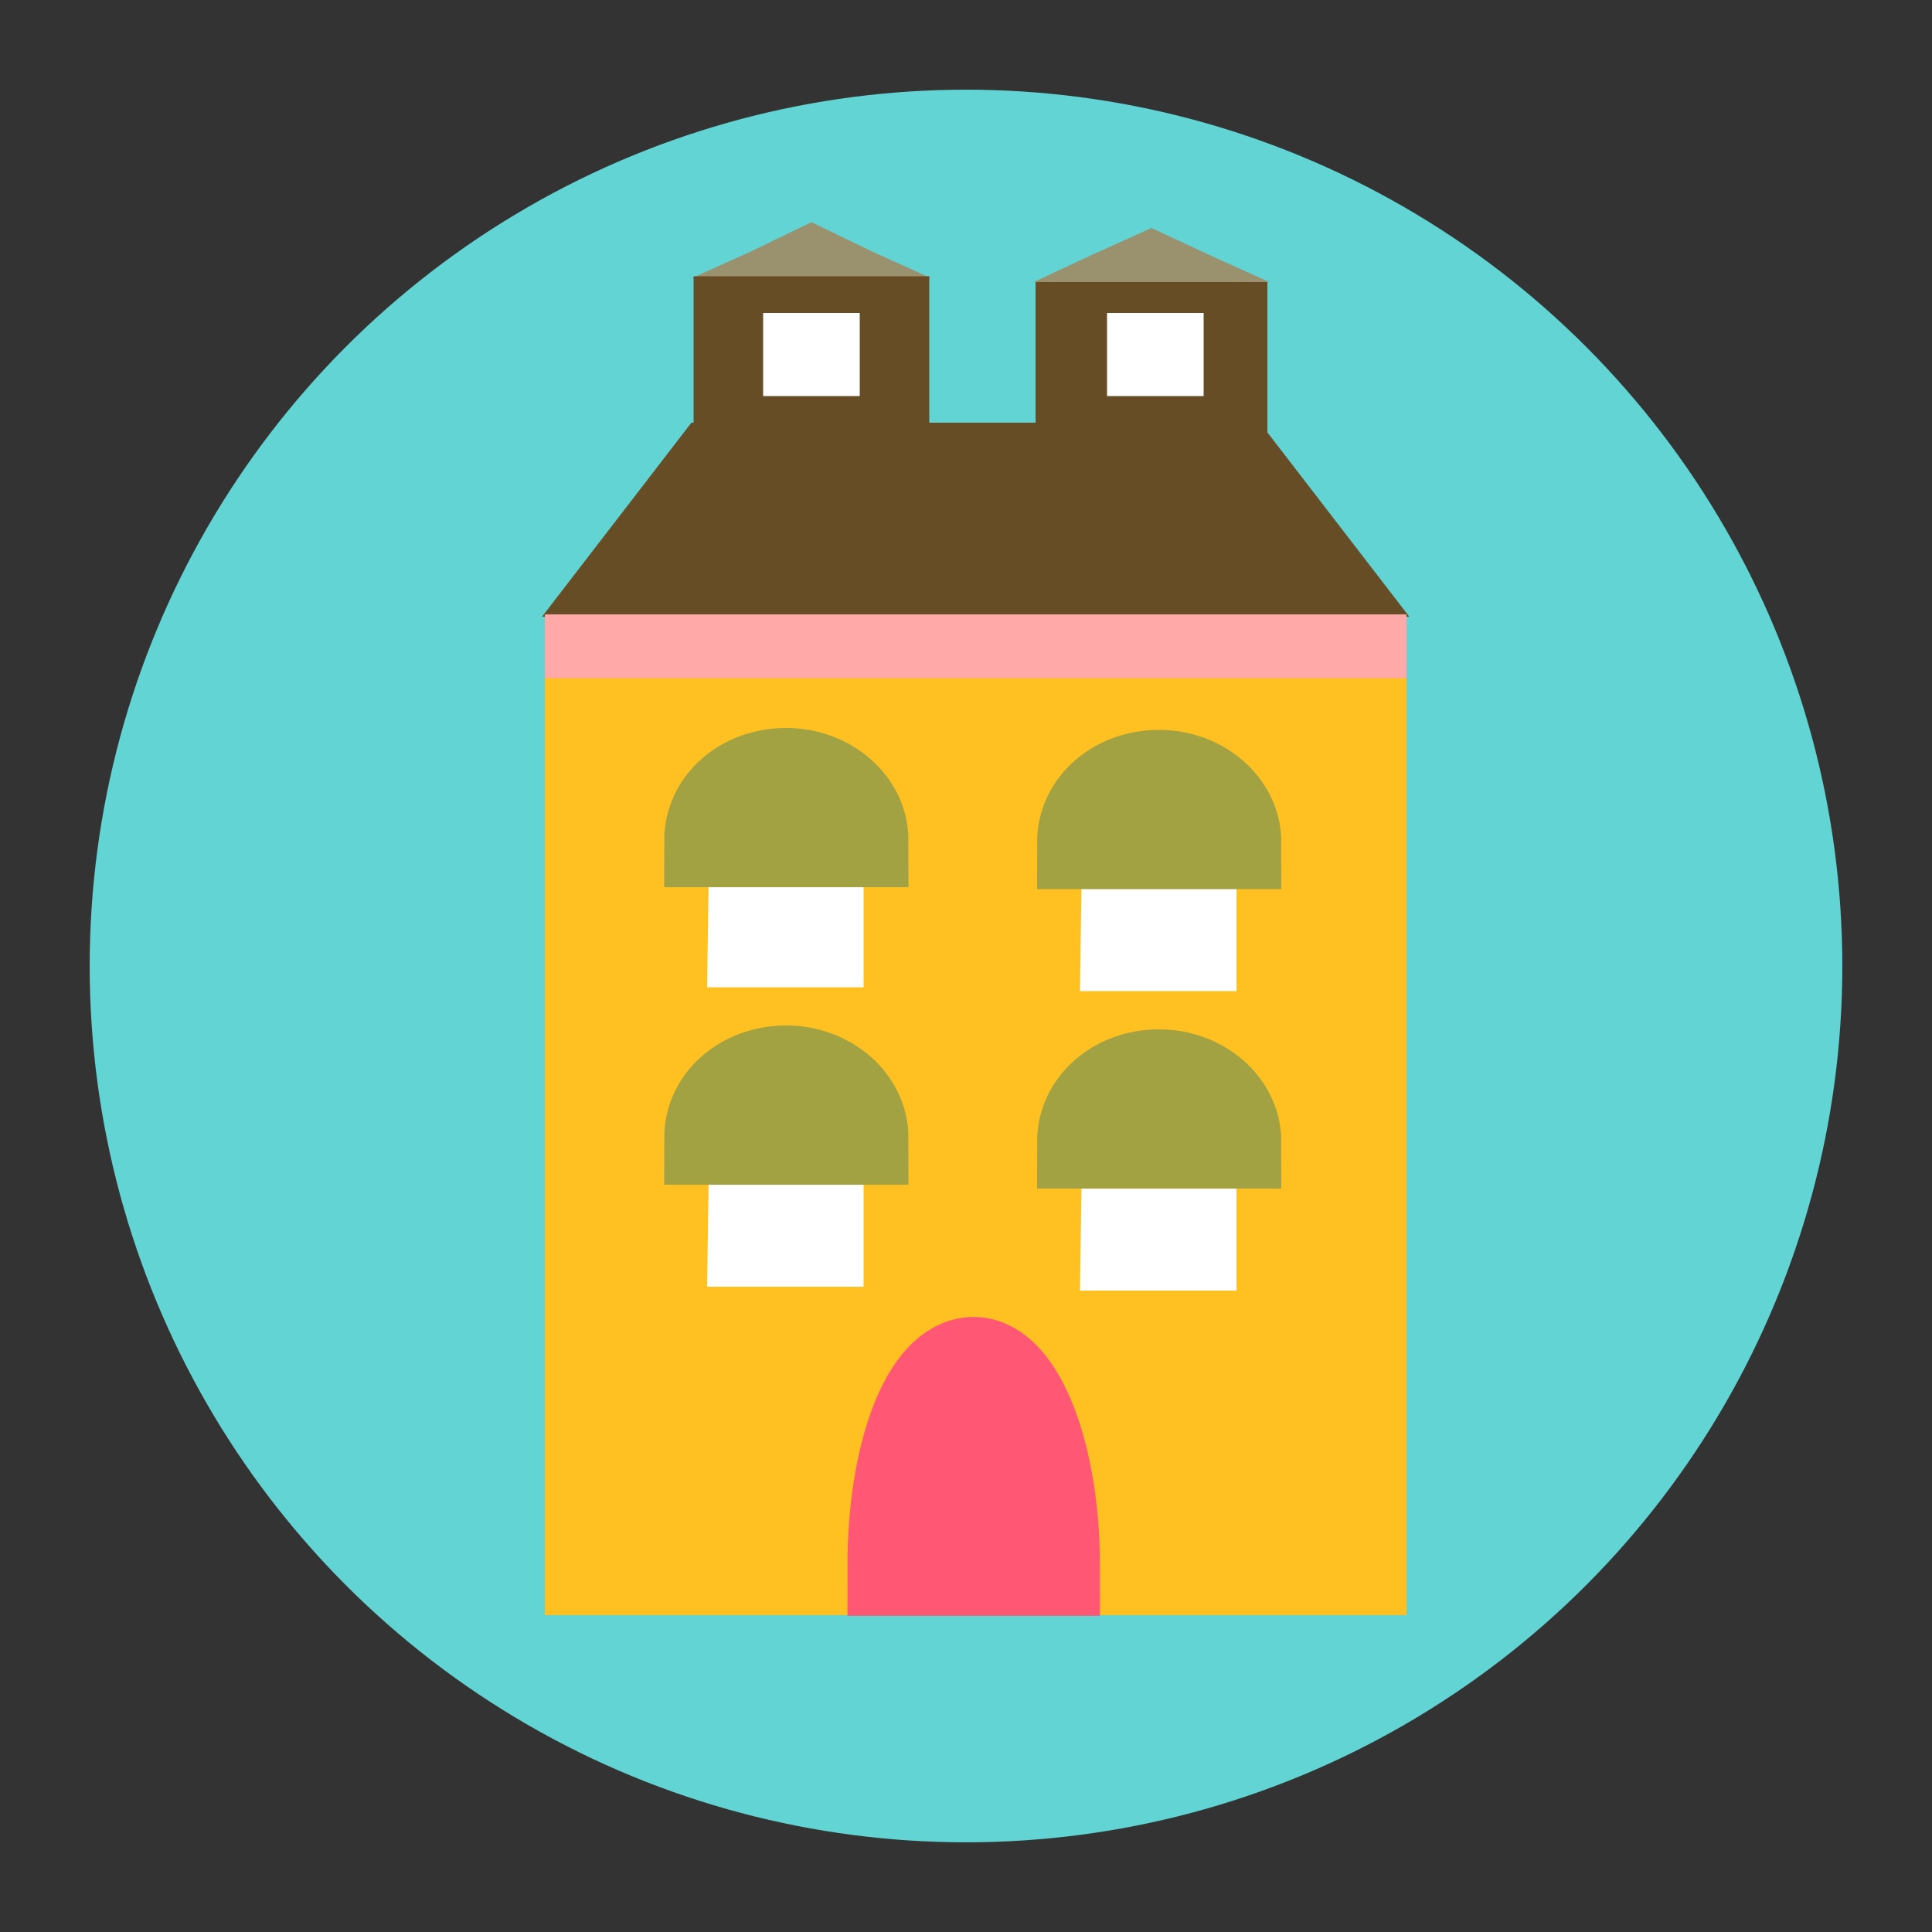<?xml version="1.0" encoding="utf-8"?>
<!-- Generator: Adobe Illustrator 18.1.1, SVG Export Plug-In . SVG Version: 6.00 Build 0)  -->
<svg version="1.1" id="Layer_1" xmlns="http://www.w3.org/2000/svg" xmlns:xlink="http://www.w3.org/1999/xlink" x="0px" y="0px"
	 viewBox="0 0 100 100" enable-background="new 0 0 100 100" xml:space="preserve">
<rect x="0" y="0" width="100" height="100" fill="#333333" stroke="none"/>
<g>
	<circle fill="#62D4D4" stroke="#62D4D4" stroke-width="12.116" stroke-miterlimit="10" cx="50" cy="50" r="39.3"/>
	<polygon fill="#9A916F" points="42,11.5 45.1,13 48.2,14.4 42,14.4 35.8,14.4 38.9,13 	"/>
	<rect x="28.2" y="31.8" fill="#FFC122" width="44.6" height="51.8"/>
	
		<polygon fill="#664D25" stroke="#664D25" stroke-width="4.721390e-02" stroke-linecap="round" stroke-linejoin="round" stroke-miterlimit="10" points="
		72.9,31.9 28.1,31.9 35.8,21.9 65.2,21.9 	"/>
	<rect x="28.2" y="31.8" fill="#FFAAA8" width="44.6" height="3.3"/>
	<rect x="35.9" y="14.3" fill="#664D25" width="12.2" height="10.9"/>
	<rect x="53.6" y="14.6" fill="#664D25" width="12" height="10.9"/>
	<polygon fill="#9A916F" points="59.6,11.8 62.6,13.2 65.7,14.6 59.6,14.6 53.5,14.6 56.5,13.2 	"/>
	<path fill="#FFFFFF" d="M40.7,40c2.2,0,4,1.9,4,4.2v6.9l-8.1,0l0.1-6.9C36.6,41.9,38.4,40,40.7,40L40.7,40"/>
	<path fill="#A2A242" stroke="#A2A242" stroke-width="4.843" stroke-miterlimit="10" d="M44.6,43.5c0-1.9-1.8-3.4-3.9-3.4
		c-2.2,0-3.9,1.5-3.9,3.4H44.6z"/>
	<path fill="#FFFFFF" d="M60,40.2c2.2,0,4,1.9,4,4.2v6.9l-8.1,0l0.1-6.9C56,42.1,57.8,40.2,60,40.2L60,40.2"/>
	<path fill="#A2A242" stroke="#A2A242" stroke-width="4.843" stroke-miterlimit="10" d="M63.9,43.6c0-1.9-1.8-3.4-3.9-3.4
		c-2.2,0-3.9,1.5-3.9,3.4H63.9z"/>
	<rect x="39.5" y="16.2" fill="#FFFFFF" width="5" height="4.3"/>
	<rect x="57.3" y="16.2" fill="#FFFFFF" width="5" height="4.3"/>
	<path fill="#FF5774" stroke="#FF5774" stroke-width="5.267" stroke-miterlimit="10" d="M54.3,81c0-5.6-1.8-10.2-3.9-10.2
		c-2.2,0-3.9,4.6-3.9,10.2H54.3z"/>
	<path fill="#FFFFFF" d="M40.7,55.5c2.2,0,4,1.9,4,4.2v6.9l-8.1,0l0.1-6.9C36.6,57.4,38.4,55.5,40.7,55.5L40.7,55.5"/>
	<path fill="#A2A242" stroke="#A2A242" stroke-width="4.843" stroke-miterlimit="10" d="M44.6,58.9c0-1.9-1.8-3.4-3.9-3.4
		c-2.2,0-3.9,1.5-3.9,3.4H44.6z"/>
	<path fill="#FFFFFF" d="M60,55.7c2.2,0,4,1.9,4,4.2v6.9l-8.1,0l0.1-6.9C56,57.5,57.8,55.7,60,55.7L60,55.7"/>
	<path fill="#A2A242" stroke="#A2A242" stroke-width="4.843" stroke-miterlimit="10" d="M63.9,59.1c0-1.9-1.8-3.4-3.9-3.4
		c-2.2,0-3.9,1.5-3.9,3.4H63.9z"/>
</g>
</svg>
